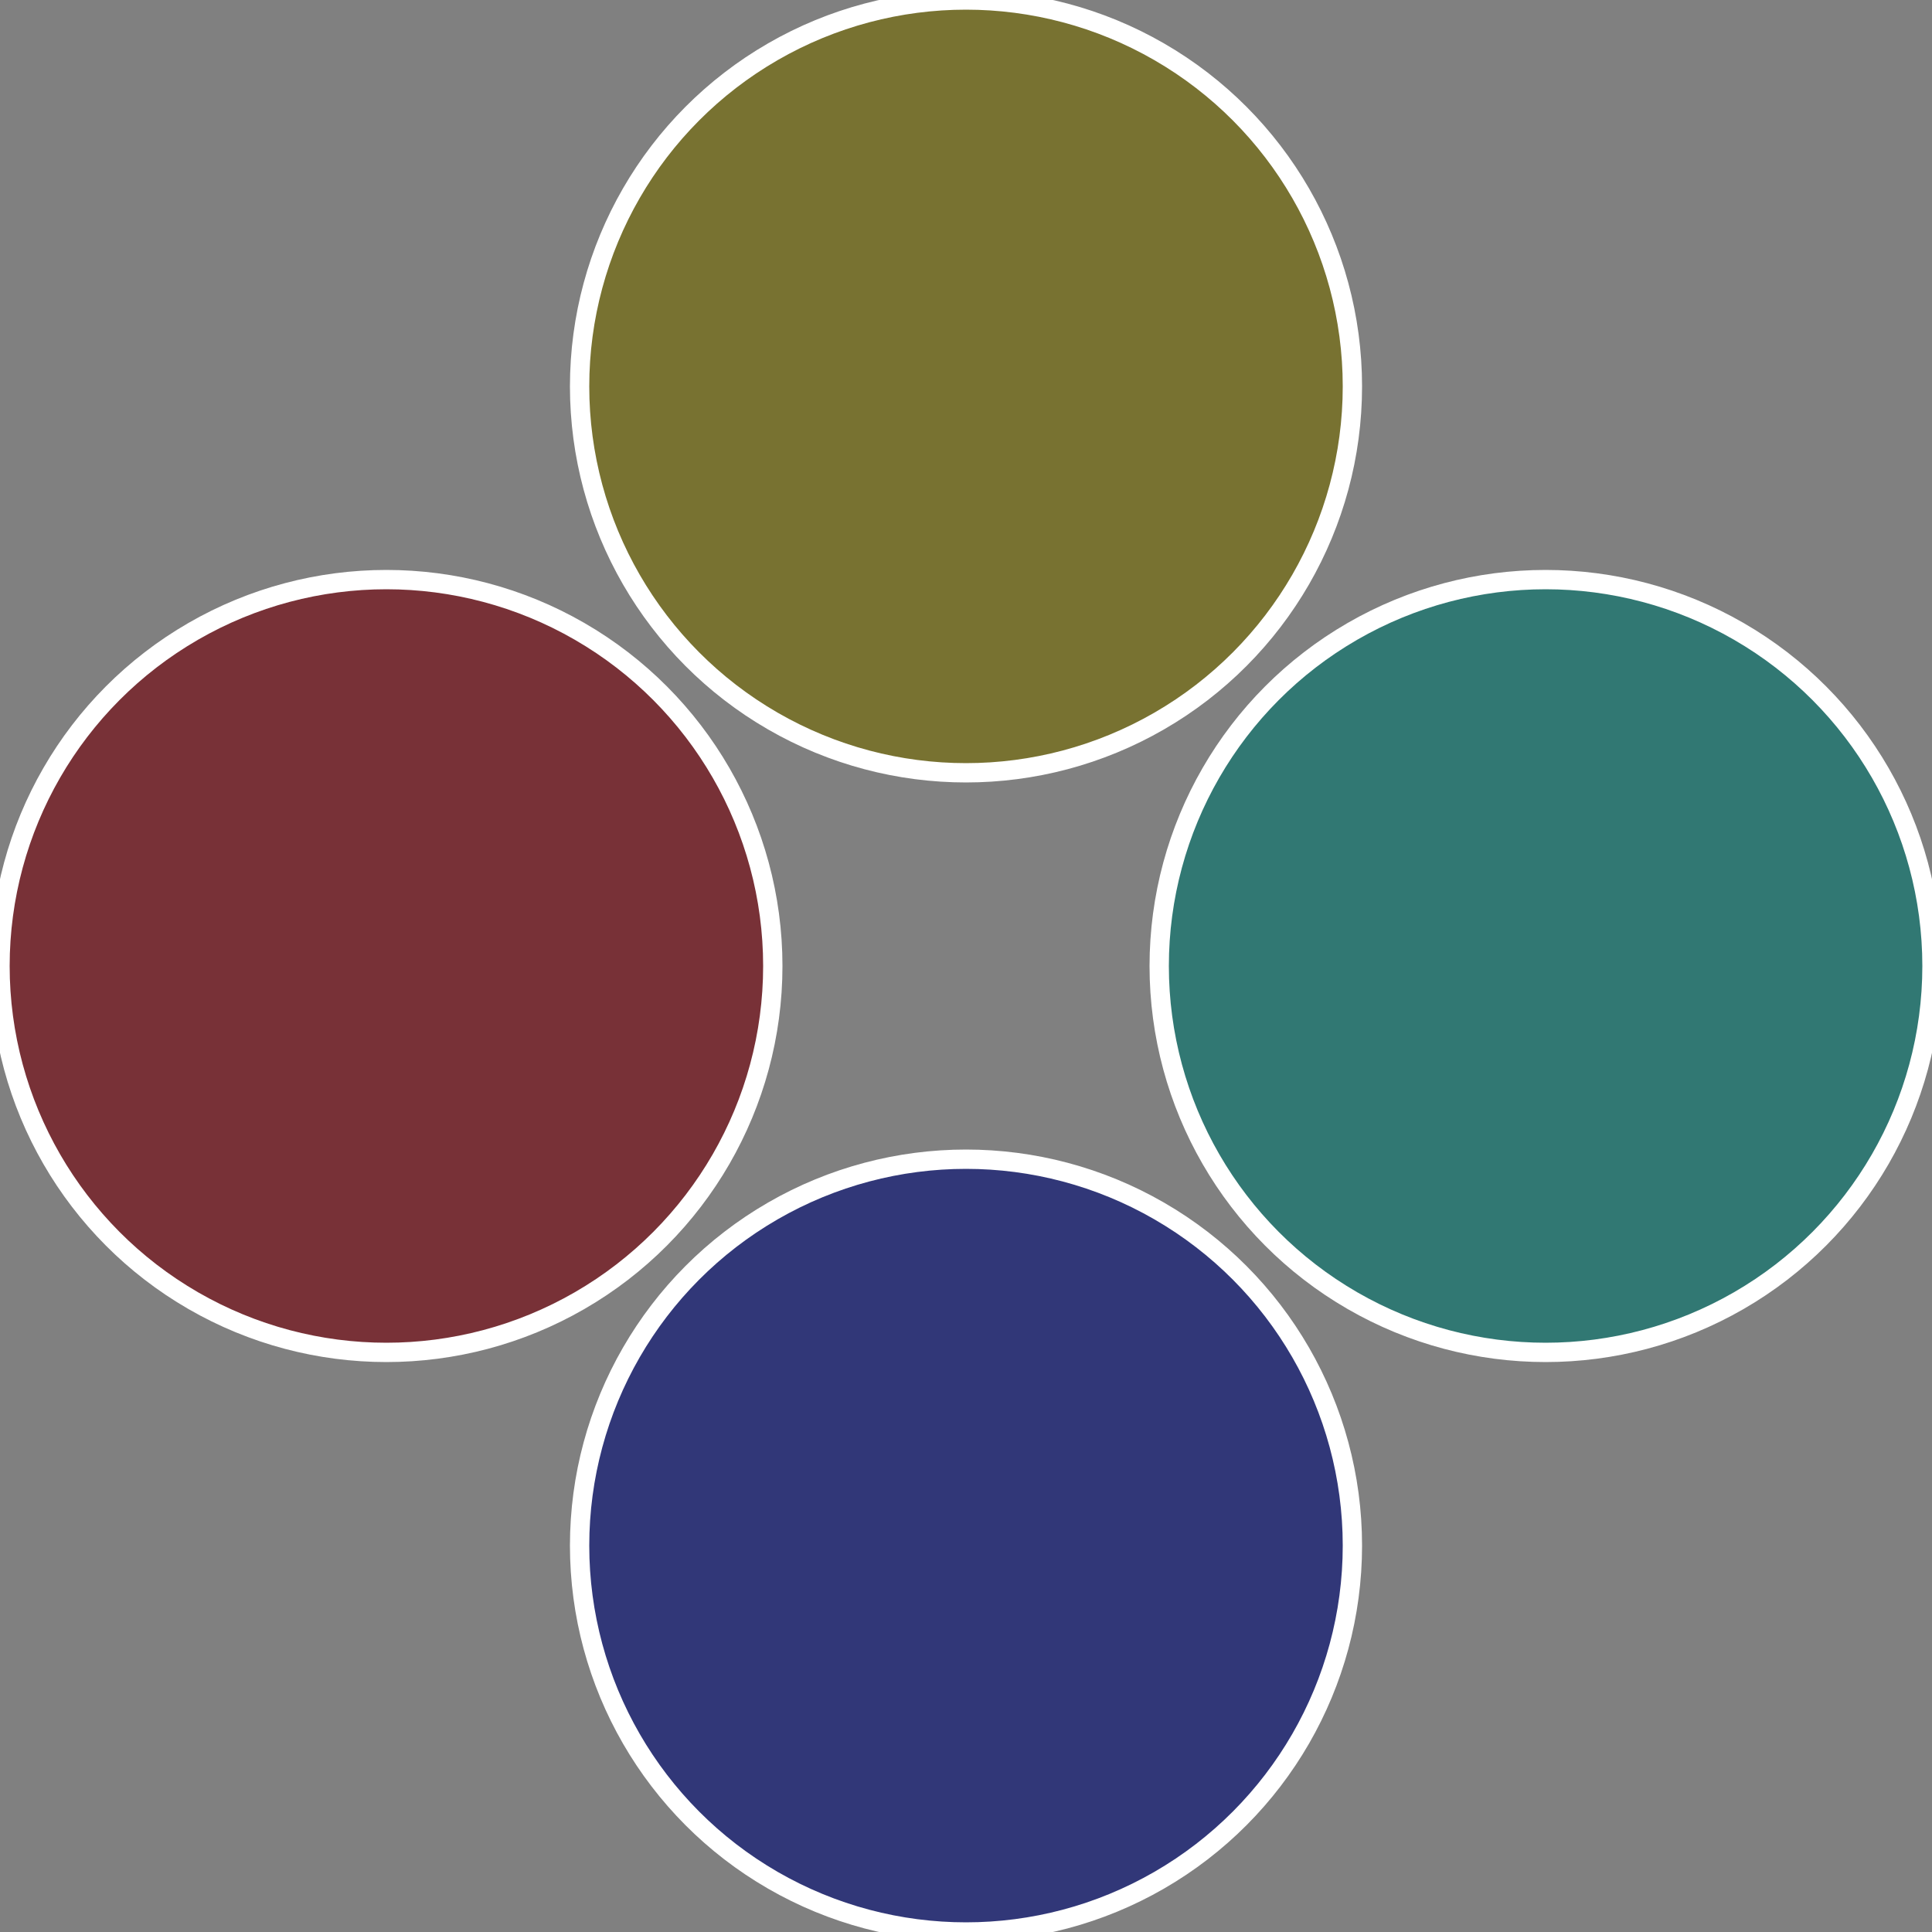 <?xml version="1.0" standalone="no"?>
<svg width="500" height="500" viewBox="-1 -1 2 2" xmlns="http://www.w3.org/2000/svg">
 
                <rect x="-1" y="-1" width="2" height="2" fill="#808080" stroke="none"/>
 
                <circle cx="0.6" cy="0" r="0.4" fill="#317873" stroke="#fff" stroke-width="1%" />
             
                <circle cx="3.6739403974421E-17" cy="0.6" r="0.4" fill="#313778" stroke="#fff" stroke-width="1%" />
             
                <circle cx="-0.6" cy="7.3478807948841E-17" r="0.4" fill="#783137" stroke="#fff" stroke-width="1%" />
             
                <circle cx="-1.1021821192326E-16" cy="-0.6" r="0.4" fill="#787231" stroke="#fff" stroke-width="1%" />
            </svg>
